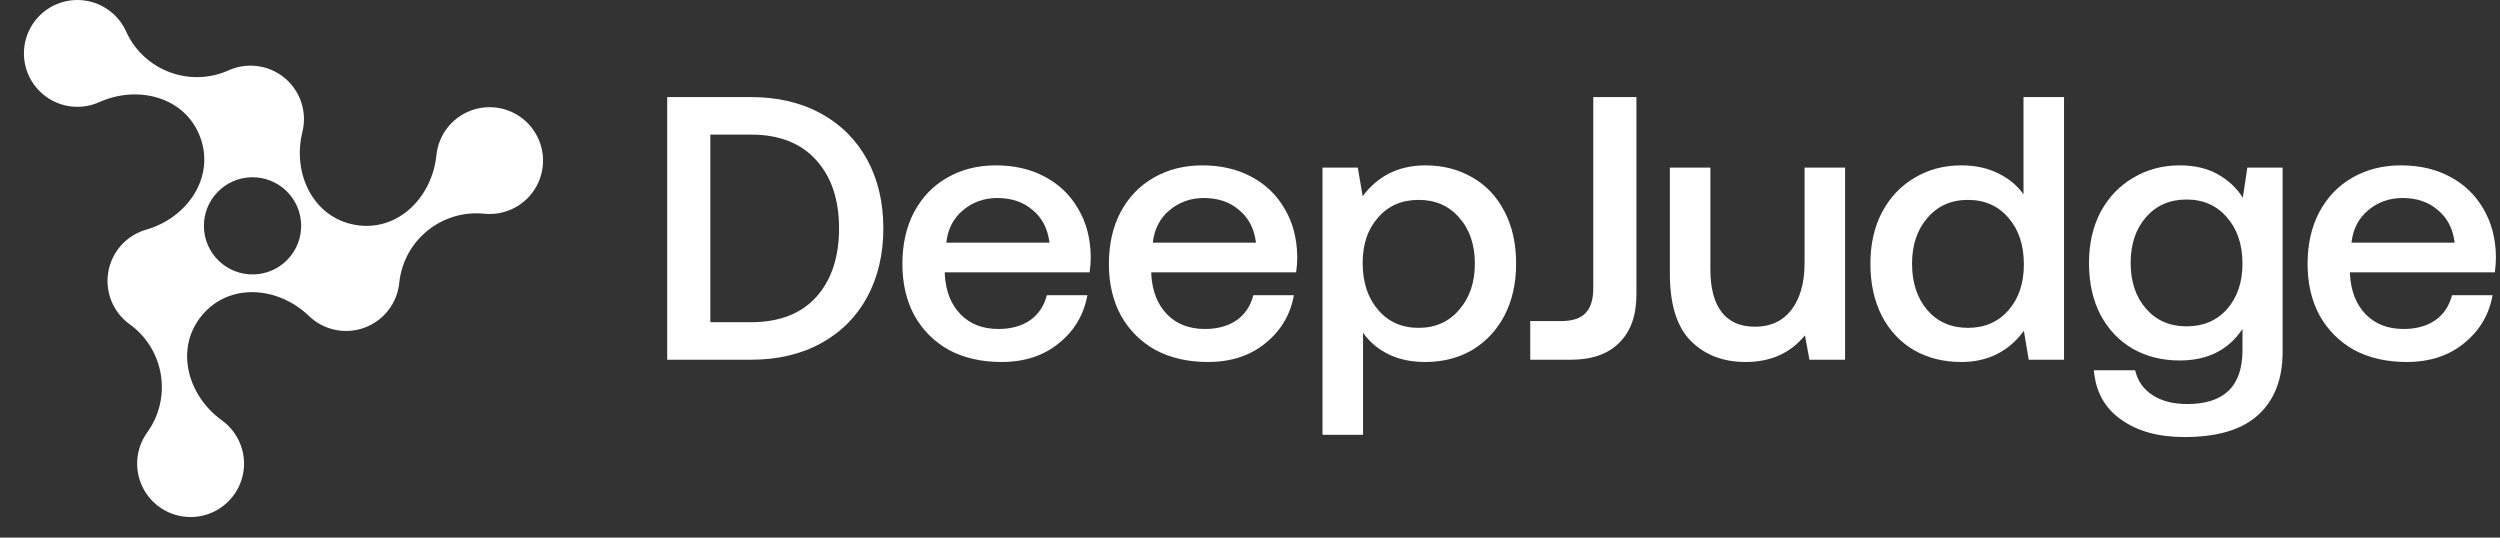 <svg xmlns="http://www.w3.org/2000/svg" width="100%" viewBox="0 0 93 20" fill="none" class="brand--img"><rect x="0" y="0" width="93" height="20" fill="#333333" stroke="none"/><g clip-path="url(#clip0_1811_81)"><path d="M24.82 3.611H27.933C28.928 3.611 29.799 3.816 30.543 4.225C31.288 4.635 31.86 5.207 32.26 5.942C32.66 6.677 32.86 7.529 32.86 8.497C32.86 9.455 32.66 10.307 32.26 11.051C31.86 11.786 31.288 12.359 30.543 12.768C29.799 13.178 28.928 13.382 27.933 13.382H24.82V3.611ZM27.933 11.986C28.984 11.986 29.794 11.675 30.362 11.051C30.929 10.418 31.213 9.567 31.213 8.497C31.213 7.426 30.929 6.58 30.362 5.956C29.794 5.323 28.984 5.007 27.933 5.007H26.425V11.986H27.933Z" fill="rgb(255, 255, 255)"/><path d="M33.569 9.823C33.569 9.088 33.713 8.445 34.001 7.896C34.299 7.338 34.709 6.91 35.23 6.612C35.76 6.305 36.365 6.152 37.044 6.152C37.733 6.152 38.338 6.291 38.859 6.57C39.39 6.849 39.804 7.245 40.102 7.757C40.409 8.269 40.567 8.869 40.576 9.558C40.576 9.744 40.562 9.934 40.534 10.13H35.146V10.214C35.183 10.837 35.379 11.33 35.732 11.693C36.086 12.056 36.556 12.238 37.142 12.238C37.608 12.238 37.998 12.131 38.315 11.917C38.631 11.693 38.84 11.382 38.943 10.981H40.45C40.32 11.707 39.967 12.303 39.39 12.768C38.822 13.233 38.11 13.466 37.254 13.466C36.509 13.466 35.858 13.317 35.3 13.019C34.751 12.712 34.322 12.284 34.015 11.735C33.718 11.186 33.569 10.549 33.569 9.823ZM39.041 9.027C38.975 8.506 38.766 8.101 38.413 7.813C38.068 7.515 37.631 7.366 37.1 7.366C36.607 7.366 36.179 7.52 35.816 7.827C35.462 8.124 35.258 8.525 35.202 9.027H39.041Z" fill="rgb(255, 255, 255)"/><path d="M41.251 9.823C41.251 9.088 41.395 8.445 41.683 7.896C41.981 7.338 42.391 6.91 42.912 6.612C43.442 6.305 44.047 6.152 44.727 6.152C45.415 6.152 46.02 6.291 46.541 6.57C47.072 6.849 47.486 7.245 47.783 7.757C48.091 8.269 48.249 8.869 48.258 9.558C48.258 9.744 48.244 9.934 48.216 10.13H42.828V10.214C42.865 10.837 43.061 11.33 43.414 11.693C43.768 12.056 44.238 12.238 44.824 12.238C45.289 12.238 45.68 12.131 45.997 11.917C46.313 11.693 46.523 11.382 46.625 10.981H48.133C48.002 11.707 47.649 12.303 47.072 12.768C46.504 13.233 45.792 13.466 44.936 13.466C44.191 13.466 43.54 13.317 42.982 13.019C42.433 12.712 42.005 12.284 41.697 11.735C41.4 11.186 41.251 10.549 41.251 9.823ZM46.723 9.027C46.657 8.506 46.448 8.101 46.094 7.813C45.75 7.515 45.313 7.366 44.782 7.366C44.289 7.366 43.861 7.52 43.498 7.827C43.145 8.124 42.94 8.525 42.884 9.027H46.723Z" fill="rgb(255, 255, 255)"/><path d="M53.022 6.152C53.674 6.152 54.255 6.3 54.767 6.598C55.279 6.887 55.679 7.31 55.968 7.869C56.256 8.418 56.4 9.064 56.4 9.809C56.4 10.535 56.256 11.177 55.968 11.735C55.679 12.284 55.279 12.712 54.767 13.019C54.255 13.317 53.674 13.466 53.022 13.466C52.492 13.466 52.031 13.368 51.64 13.173C51.249 12.977 50.938 12.712 50.705 12.377V16.174H49.197V6.235H50.51L50.691 7.296C51.268 6.533 52.045 6.152 53.022 6.152ZM52.771 12.196C53.395 12.196 53.897 11.973 54.279 11.526C54.669 11.079 54.865 10.507 54.865 9.809C54.865 9.102 54.669 8.529 54.279 8.092C53.897 7.654 53.395 7.436 52.771 7.436C52.148 7.436 51.645 7.654 51.264 8.092C50.882 8.52 50.691 9.083 50.691 9.781C50.691 10.498 50.882 11.079 51.264 11.526C51.645 11.973 52.148 12.196 52.771 12.196Z" fill="rgb(255, 255, 255)"/><path d="M60.875 3.611V10.954C60.875 11.735 60.661 12.335 60.233 12.754C59.814 13.173 59.214 13.382 58.432 13.382H56.925V11.944H58.069C58.488 11.944 58.79 11.847 58.977 11.651C59.172 11.456 59.27 11.144 59.27 10.716V3.611H60.875Z" fill="rgb(255, 255, 255)"/><path d="M68.637 6.235V13.382H67.311L67.144 12.475C66.604 13.136 65.869 13.466 64.938 13.466C64.101 13.466 63.421 13.206 62.9 12.684C62.379 12.163 62.119 11.326 62.119 10.172V6.235H63.626V10.018C63.626 10.716 63.766 11.247 64.045 11.61C64.324 11.973 64.738 12.154 65.287 12.154C65.864 12.154 66.316 11.944 66.641 11.526C66.967 11.098 67.13 10.516 67.13 9.781V6.235H68.637Z" fill="rgb(255, 255, 255)"/><path d="M76.782 3.611V13.382H75.469L75.288 12.307C74.72 13.08 73.943 13.466 72.957 13.466C72.305 13.466 71.724 13.322 71.212 13.033C70.7 12.736 70.3 12.312 70.011 11.763C69.723 11.205 69.579 10.553 69.579 9.809C69.579 9.083 69.723 8.445 70.011 7.896C70.309 7.338 70.714 6.91 71.226 6.612C71.738 6.305 72.315 6.152 72.957 6.152C73.478 6.152 73.934 6.249 74.325 6.445C74.716 6.631 75.032 6.891 75.274 7.226V3.611H76.782ZM73.208 12.196C73.832 12.196 74.334 11.977 74.716 11.54C75.097 11.102 75.288 10.535 75.288 9.837C75.288 9.12 75.097 8.543 74.716 8.106C74.334 7.659 73.832 7.436 73.208 7.436C72.584 7.436 72.082 7.659 71.7 8.106C71.319 8.543 71.128 9.111 71.128 9.809C71.128 10.516 71.319 11.093 71.7 11.54C72.082 11.977 72.584 12.196 73.208 12.196Z" fill="rgb(255, 255, 255)"/><path d="M84.913 6.235V13.089C84.913 14.094 84.615 14.871 84.02 15.42C83.424 15.979 82.503 16.258 81.256 16.258C80.288 16.258 79.502 16.039 78.897 15.602C78.292 15.174 77.957 14.564 77.892 13.773H79.427C79.52 14.173 79.735 14.48 80.07 14.694C80.405 14.918 80.837 15.03 81.368 15.03C82.736 15.03 83.42 14.364 83.42 13.033V12.238C82.899 13.019 82.121 13.41 81.088 13.41C80.437 13.41 79.856 13.266 79.344 12.977C78.832 12.68 78.432 12.261 78.143 11.721C77.855 11.172 77.711 10.525 77.711 9.781C77.711 9.064 77.855 8.432 78.143 7.882C78.441 7.333 78.846 6.91 79.358 6.612C79.87 6.305 80.446 6.152 81.088 6.152C81.628 6.152 82.094 6.259 82.484 6.473C82.875 6.687 83.192 6.98 83.434 7.352L83.601 6.235H84.913ZM81.34 12.14C81.963 12.14 82.466 11.926 82.847 11.498C83.229 11.06 83.42 10.498 83.42 9.809C83.42 9.102 83.229 8.529 82.847 8.092C82.466 7.645 81.963 7.422 81.34 7.422C80.716 7.422 80.214 7.641 79.832 8.078C79.451 8.515 79.26 9.083 79.26 9.781C79.26 10.479 79.451 11.046 79.832 11.484C80.214 11.921 80.716 12.14 81.34 12.14Z" fill="rgb(255, 255, 255)"/><path d="M85.842 9.823C85.842 9.088 85.986 8.445 86.275 7.896C86.572 7.338 86.982 6.91 87.503 6.612C88.033 6.305 88.638 6.152 89.317 6.152C90.006 6.152 90.611 6.291 91.132 6.57C91.663 6.849 92.077 7.245 92.375 7.757C92.682 8.269 92.84 8.869 92.849 9.558C92.849 9.744 92.835 9.934 92.807 10.13H87.419V10.214C87.457 10.837 87.652 11.33 88.005 11.693C88.359 12.056 88.829 12.238 89.415 12.238C89.881 12.238 90.271 12.131 90.588 11.917C90.904 11.693 91.114 11.382 91.216 10.981H92.724C92.593 11.707 92.24 12.303 91.663 12.768C91.095 13.233 90.383 13.466 89.527 13.466C88.782 13.466 88.131 13.317 87.573 13.019C87.024 12.712 86.596 12.284 86.289 11.735C85.991 11.186 85.842 10.549 85.842 9.823ZM91.314 9.027C91.249 8.506 91.039 8.101 90.686 7.813C90.341 7.515 89.904 7.366 89.374 7.366C88.88 7.366 88.452 7.52 88.089 7.827C87.736 8.124 87.531 8.525 87.475 9.027H91.314Z" fill="rgb(255, 255, 255)"/></g><path fill-rule="evenodd" clip-rule="evenodd" d="M13.216 8.366C14.784 8.639 16.073 7.355 16.234 5.774C16.274 5.383 16.428 5.013 16.678 4.71C16.929 4.406 17.263 4.184 17.64 4.071C18.017 3.958 18.418 3.959 18.794 4.074C19.17 4.189 19.504 4.413 19.753 4.717C20.001 5.022 20.154 5.393 20.192 5.784C20.23 6.175 20.15 6.568 19.964 6.915C19.778 7.261 19.493 7.544 19.146 7.728C18.799 7.913 18.404 7.99 18.013 7.951C16.427 7.789 15.013 8.944 14.852 10.525C14.814 10.896 14.673 11.249 14.444 11.543C14.216 11.838 13.909 12.062 13.558 12.19C13.208 12.319 12.829 12.346 12.464 12.269C12.099 12.193 11.762 12.015 11.494 11.756C10.351 10.653 8.535 10.504 7.516 11.727C6.496 12.946 6.963 14.706 8.253 15.636C8.572 15.866 8.816 16.185 8.953 16.553C9.091 16.921 9.116 17.322 9.025 17.704C8.935 18.087 8.733 18.433 8.445 18.701C8.157 18.969 7.796 19.145 7.408 19.208C7.02 19.271 6.622 19.217 6.264 19.054C5.906 18.891 5.605 18.625 5.398 18.291C5.192 17.957 5.089 17.569 5.103 17.176C5.117 16.783 5.247 16.404 5.477 16.085C6.408 14.796 6.115 12.993 4.825 12.063C4.522 11.845 4.287 11.546 4.147 11.201C4.006 10.856 3.965 10.478 4.029 10.111C4.093 9.744 4.26 9.402 4.509 9.124C4.758 8.847 5.08 8.646 5.439 8.543C6.966 8.105 8 6.603 7.451 5.111C6.906 3.619 5.147 3.147 3.695 3.798C3.337 3.96 2.938 4.011 2.55 3.946C2.162 3.881 1.802 3.703 1.516 3.433C1.229 3.164 1.029 2.816 0.941 2.433C0.852 2.05 0.88 1.649 1.019 1.282C1.159 0.914 1.404 0.597 1.724 0.369C2.045 0.141 2.426 0.013 2.819 0.001C3.212 -0.011 3.6 0.094 3.933 0.303C4.267 0.511 4.531 0.814 4.692 1.173C5.344 2.619 7.054 3.267 8.506 2.616C8.846 2.463 9.222 2.41 9.591 2.461C9.96 2.512 10.308 2.665 10.594 2.904C10.88 3.143 11.093 3.457 11.209 3.811C11.325 4.164 11.339 4.544 11.25 4.905C10.865 6.45 11.648 8.093 13.216 8.366ZM11.203 8.368C11.212 8.847 11.03 9.31 10.697 9.656C10.365 10.001 9.908 10.2 9.428 10.209C8.948 10.218 8.485 10.036 8.139 9.703C7.793 9.371 7.594 8.914 7.585 8.435C7.576 7.956 7.758 7.492 8.091 7.147C8.424 6.802 8.88 6.603 9.36 6.594C9.84 6.585 10.304 6.767 10.649 7.099C10.995 7.432 11.194 7.888 11.203 8.368Z" fill="rgb(255, 255, 255)"/></svg>